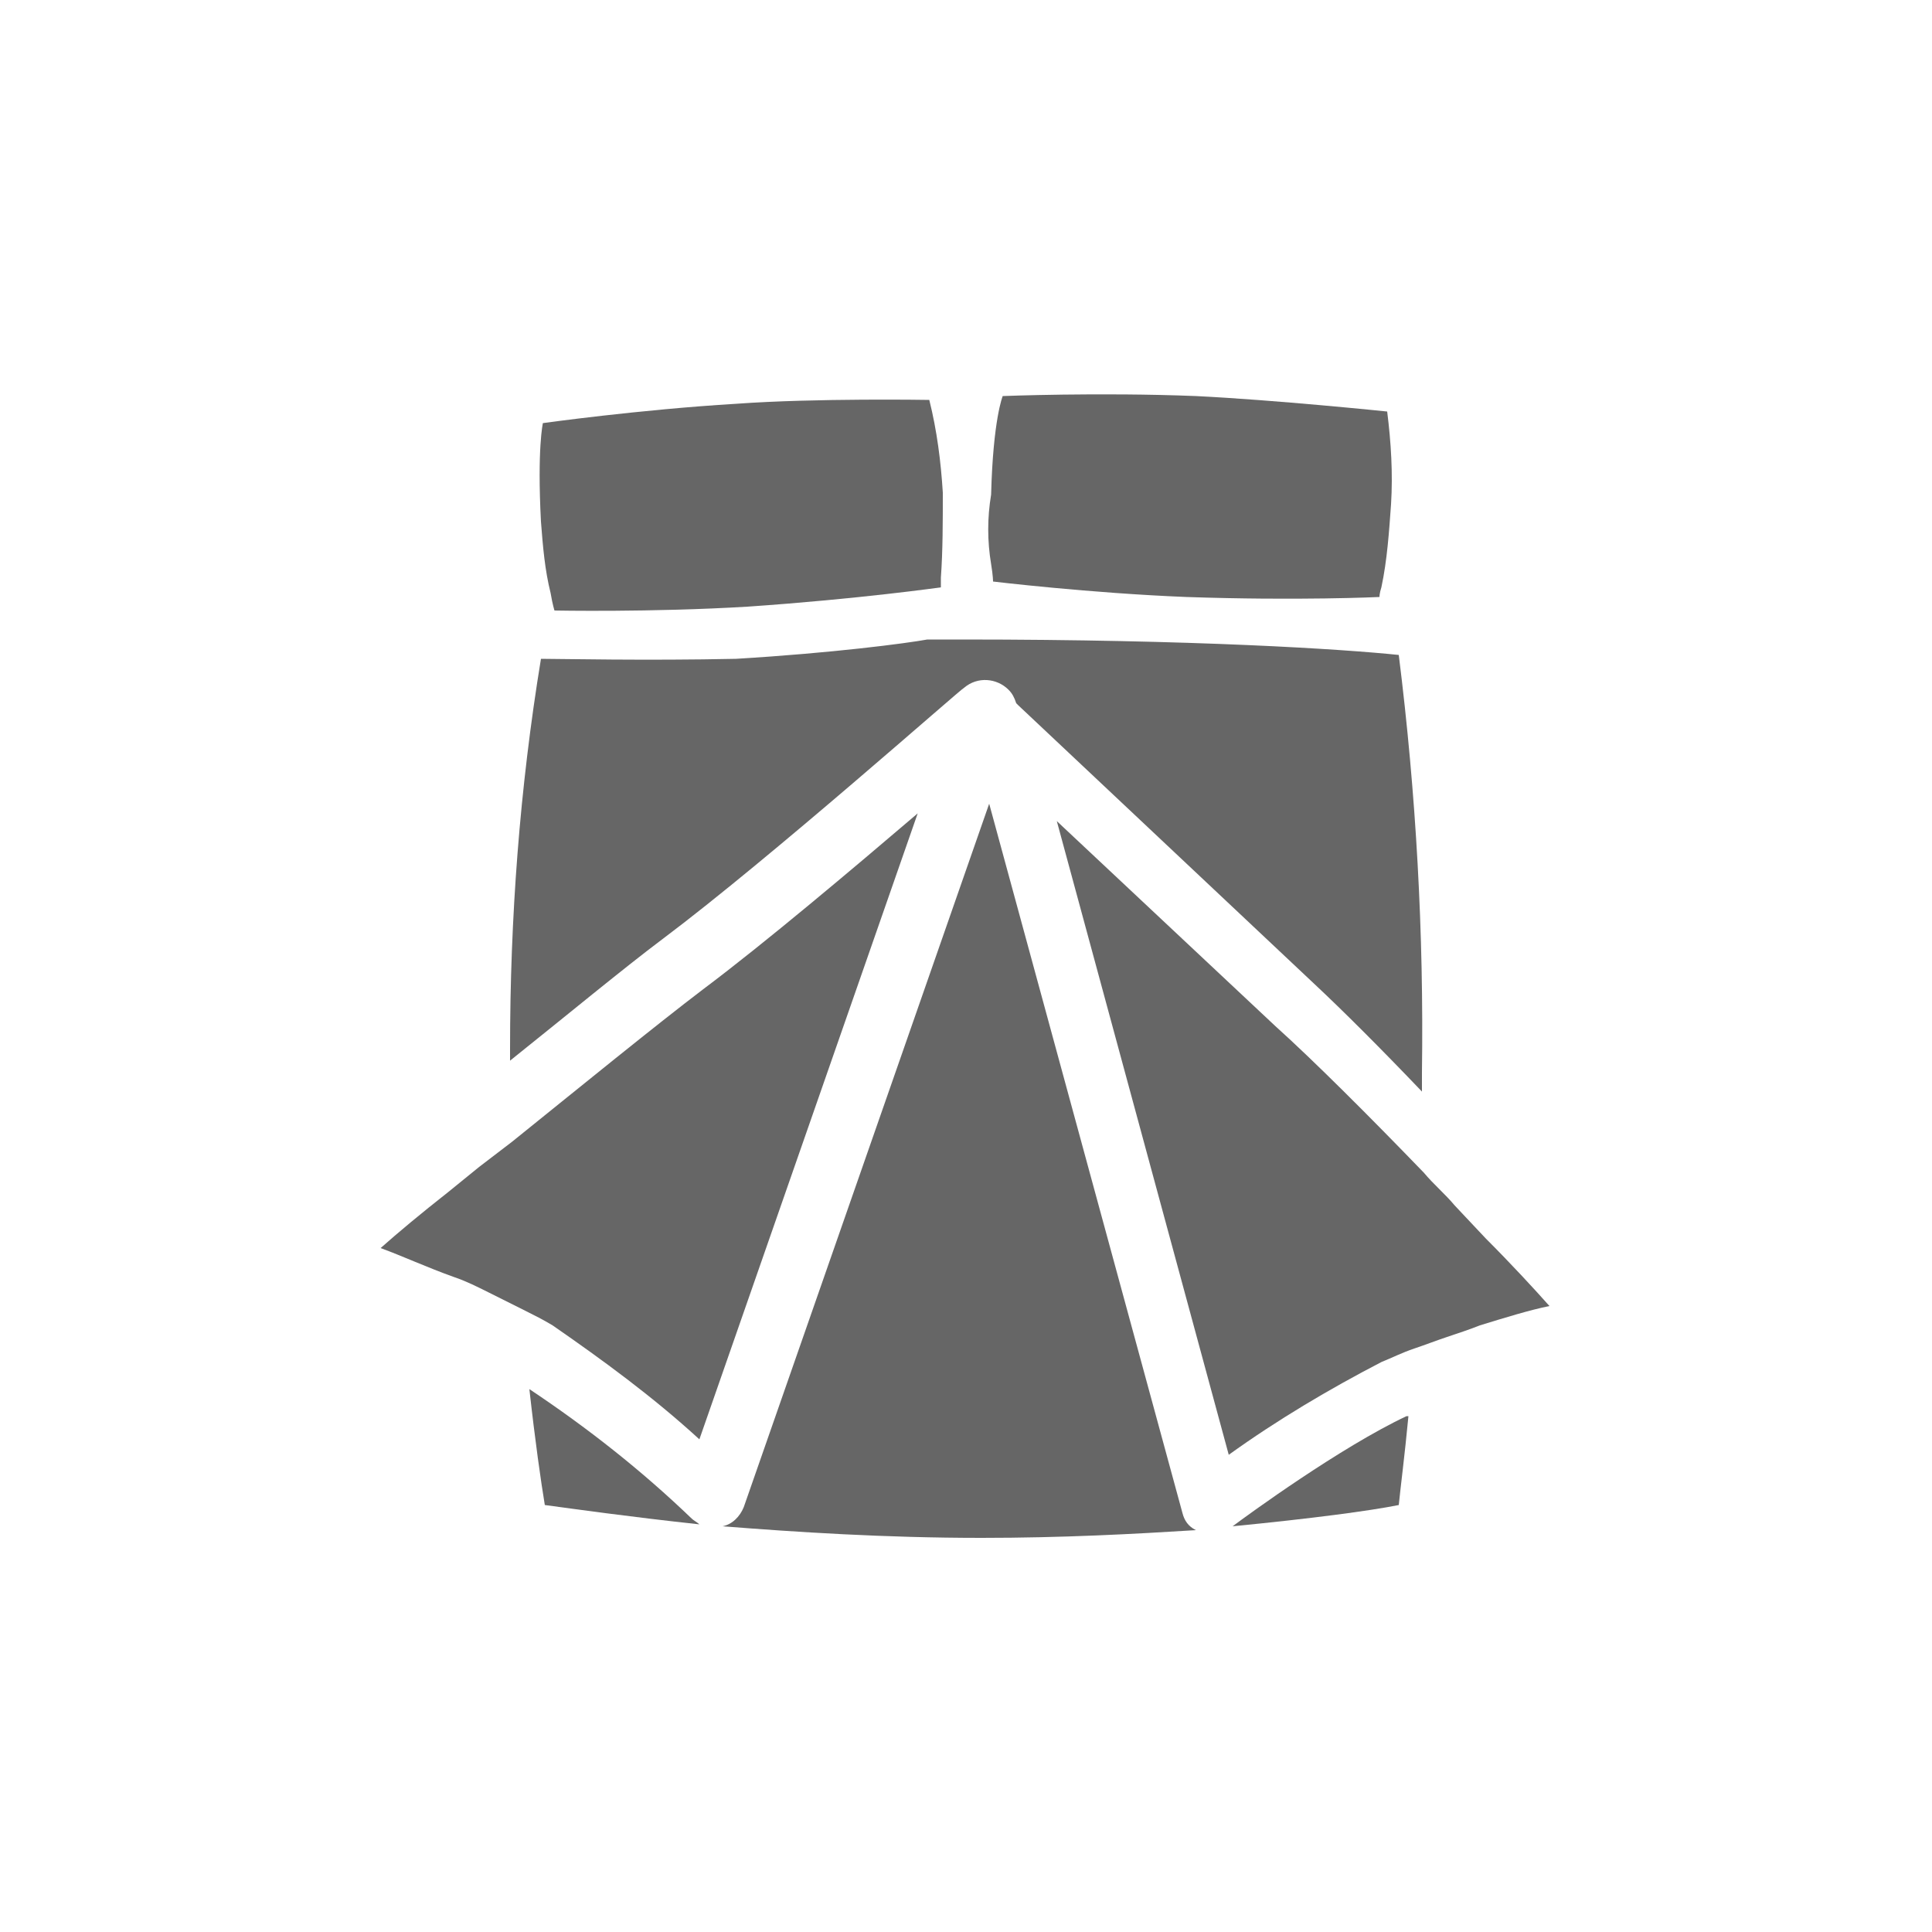 <?xml version="1.0" encoding="utf-8"?>
<!-- Generator: Adobe Illustrator 24.3.0, SVG Export Plug-In . SVG Version: 6.00 Build 0)  -->
<svg version="1.1" id="Layer_1" xmlns="http://www.w3.org/2000/svg" xmlns:xlink="http://www.w3.org/1999/xlink" x="0px" y="0px"
	 viewBox="0 0 100 100" style="enable-background:new 0 0 100 100;" xml:space="preserve">
<style type="text/css">
	.st0{fill:#666666;}
</style>
<path class="st0" d="M61.2,78.3l-10-36.7L38.5,78c-0.2,0.5-0.6,0.9-1.1,1c3.8,0.3,8.4,0.6,13.4,0.6c4.2,0,7.9-0.2,11.1-0.4
	C61.5,79,61.3,78.7,61.2,78.3z"/>
<path class="st0" d="M27.4,71.9c0.3,2.7,0.6,4.8,0.8,6c1.5,0.2,4.3,0.6,8,1c-0.1-0.1-0.3-0.2-0.4-0.3C33.2,76.1,30.4,73.9,27.4,71.9
	z"/>
<path class="st0" d="M63.8,79c4.1-0.4,7.1-0.8,8.6-1.1c0.1-1,0.3-2.5,0.5-4.6l-0.1,0C69.4,74.9,64.6,78.4,63.8,79z"/>
<path class="st0" d="M28,34.1c-1.1,6.7-1.6,13.4-1.6,20.2v0.6c3-2.4,5.9-4.8,7.9-6.3c5.6-4.2,15.5-13,15.6-13
	c0.7-0.6,1.7-0.5,2.3,0.1c0.2,0.2,0.3,0.4,0.4,0.7l0.1,0.1l15.3,14.4c1.5,1.4,3.5,3.4,5.6,5.6c0-0.3,0-0.7,0-1
	c0.1-7.2-0.3-14.4-1.2-21.6c-2.9-0.3-10.5-0.8-22.6-0.8H48c-1.1,0.2-4.9,0.7-9.9,1C33.5,34.2,28.9,34.1,28,34.1z"/>
<path class="st0" d="M28.5,30.7c0.1,0.6,0.2,0.9,0.2,0.9s5,0.1,10-0.2c5.8-0.4,10-1,10-1s0-0.2,0-0.5c0.1-1.4,0.1-2.9,0.1-4.4
	c-0.1-1.6-0.3-3.2-0.7-4.8c0,0-5.9-0.1-10,0.2c-5,0.3-10,1-10,1s-0.3,1.3-0.1,5.1C28.1,28.3,28.2,29.5,28.5,30.7z"/>
<path class="st0" d="M51.3,29.2c0.1,0.6,0.1,0.9,0.1,0.9s5,0.6,10,0.8c5.8,0.2,10,0,10,0s0-0.2,0.1-0.5c0.3-1.4,0.4-2.9,0.5-4.3
	c0.1-1.6,0-3.2-0.2-4.8c0,0-5.8-0.6-9.9-0.8c-5-0.2-10,0-10,0s-0.5,1.2-0.6,5.1C51.1,26.8,51.1,28,51.3,29.2z"/>
<path class="st0" d="M36.2,74.5l11.3-32.4c-3.4,2.9-7.9,6.7-11.1,9.1c-2.5,1.9-6.3,5-9.9,7.9l-1.7,1.3l-1.6,1.3
	c-1.4,1.1-2.6,2.1-3.5,2.9c1.1,0.4,2.4,1,3.8,1.5c0.6,0.2,1.2,0.5,1.8,0.8c0.6,0.3,1.2,0.6,1.8,0.9s1,0.5,1.5,0.8
	C31.2,70.4,33.8,72.3,36.2,74.5z"/>
<path class="st0" d="M76.9,64.1l-1.6-1.7c-0.5-0.6-1.1-1.1-1.6-1.7c-2.8-2.9-5.7-5.8-7.7-7.6L54.7,42.5l8.9,32.8
	c2.5-1.8,5.2-3.4,7.9-4.8c0.5-0.2,1.1-0.5,1.7-0.7c0.6-0.2,1.1-0.4,1.7-0.6c0.6-0.2,1.2-0.4,1.7-0.6c1.3-0.4,2.6-0.8,3.6-1
	C79.4,66.7,78.2,65.4,76.9,64.1z"/>
</svg>
